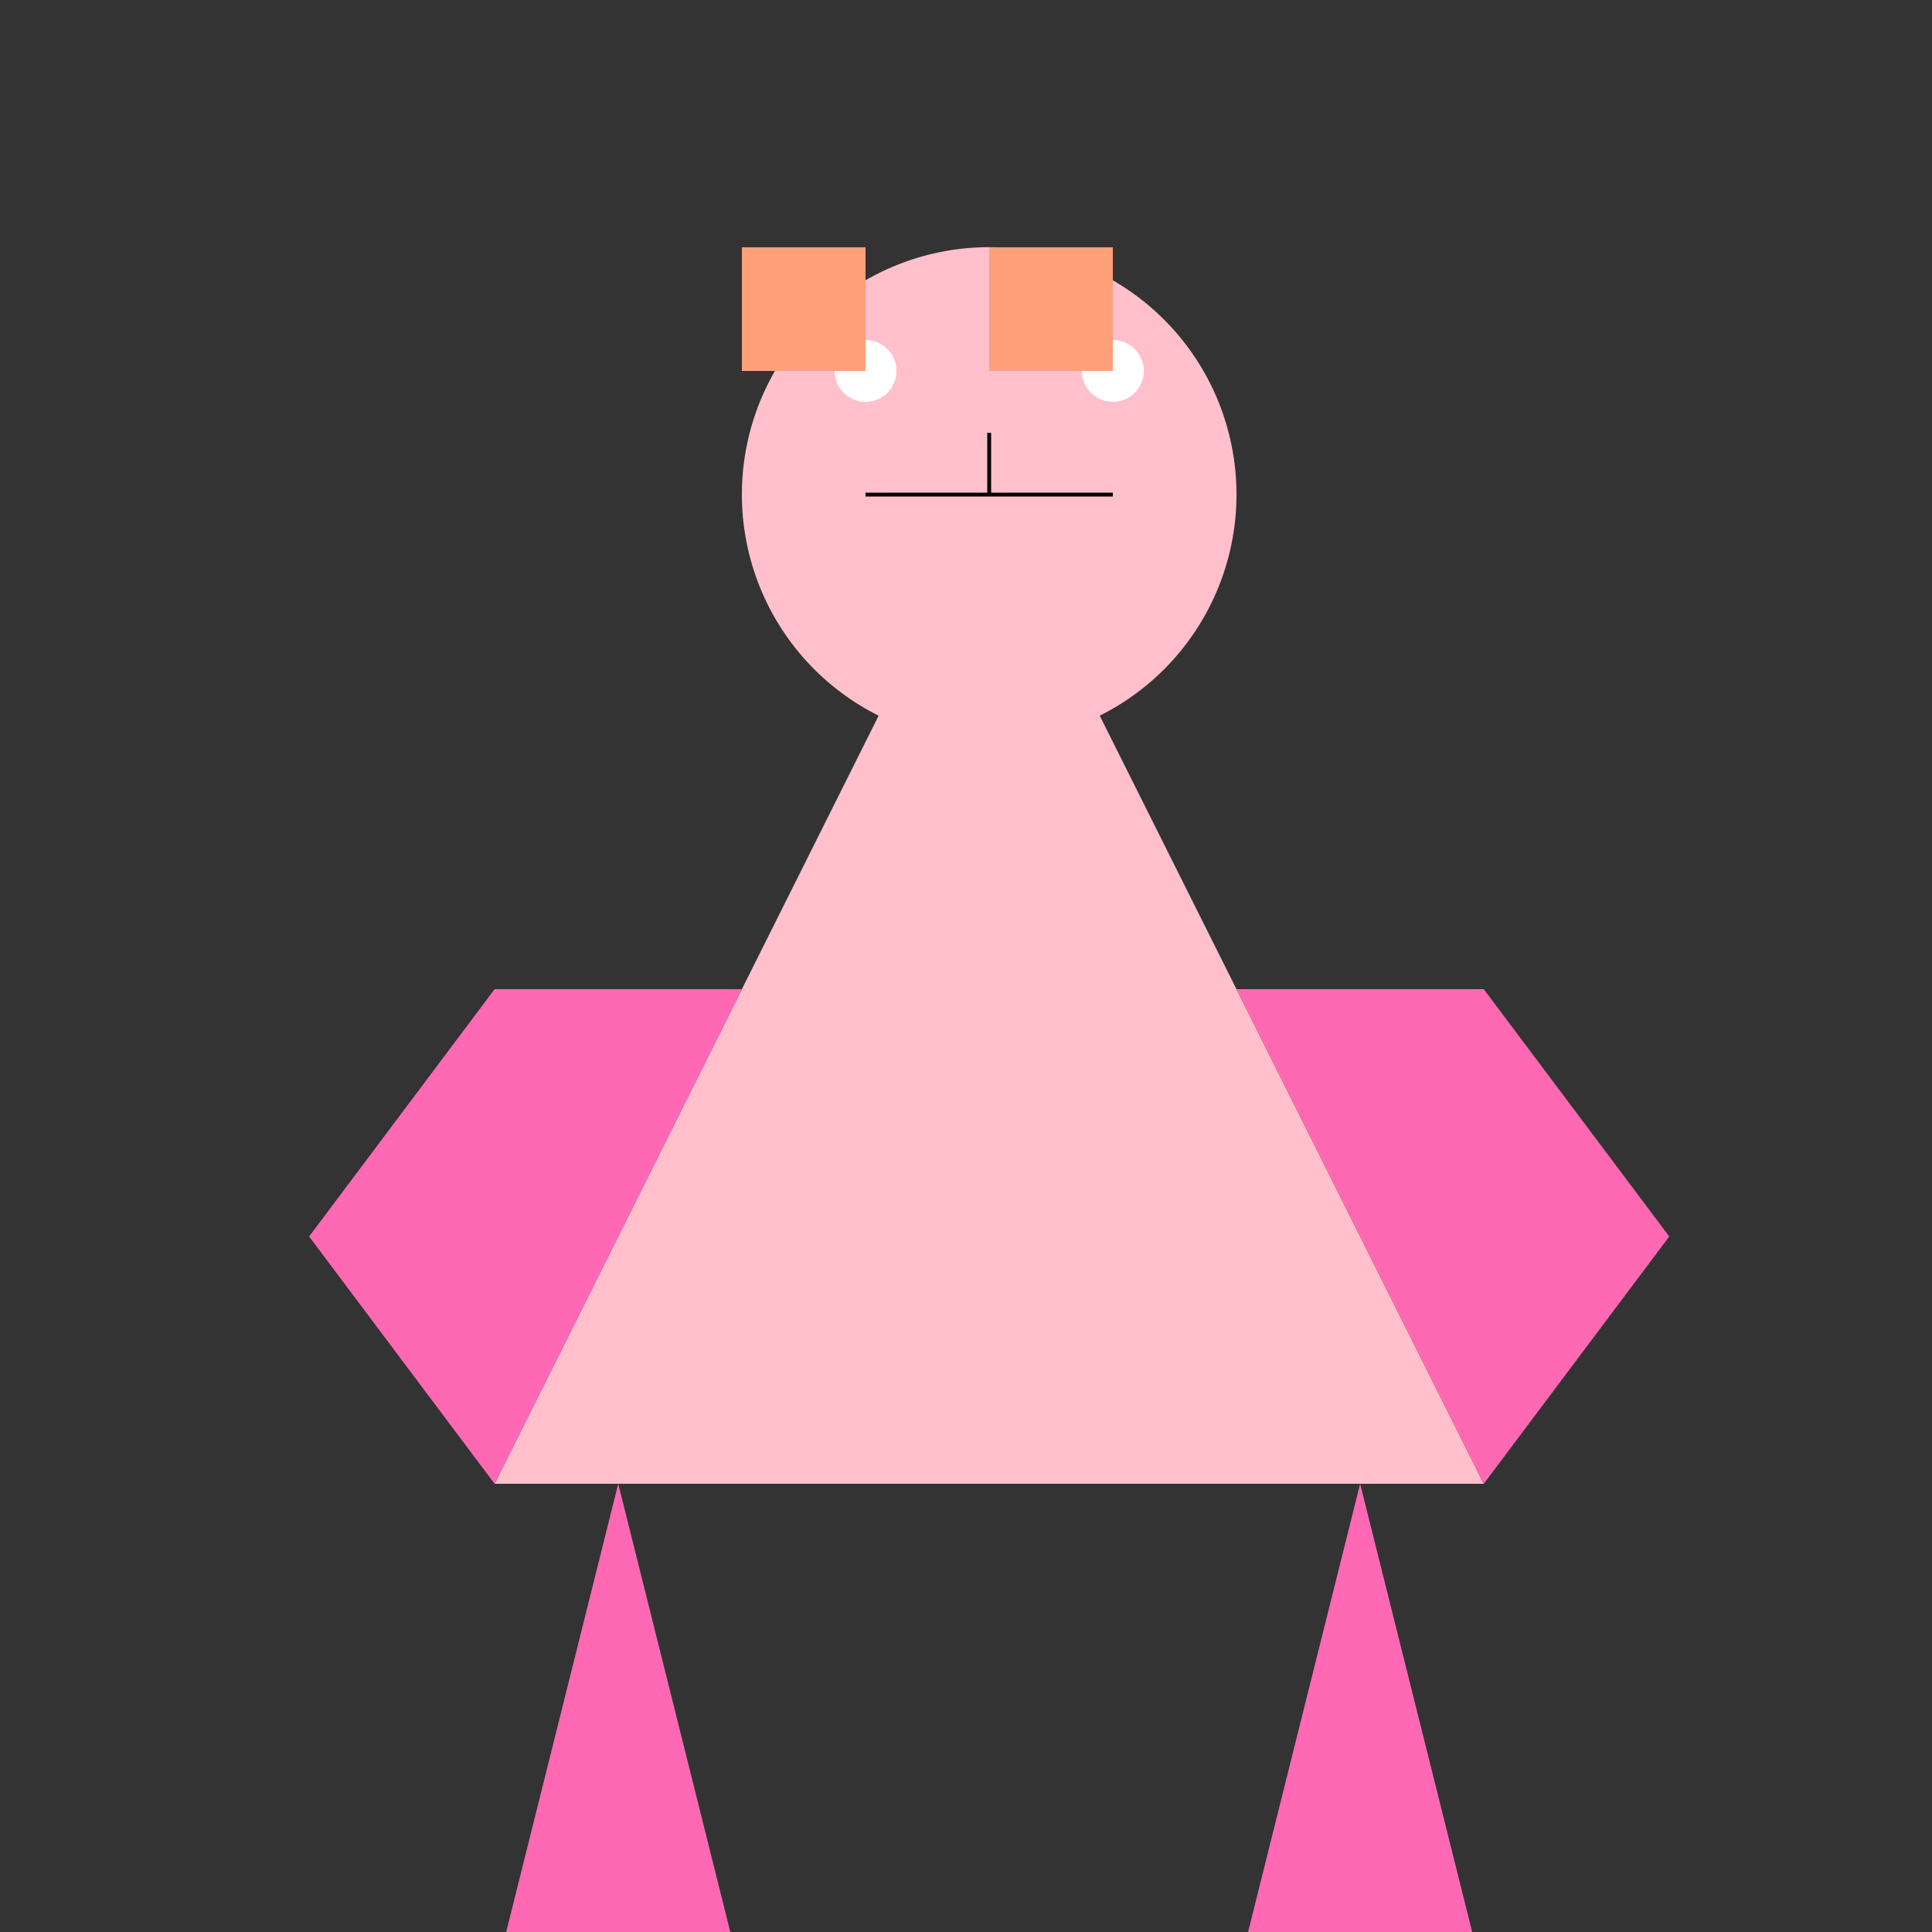 <!--

Generated by DrawGPT.
Free, open source, AI generated images in SVG, PNG, and HTML Canvas format.
https://drawgpt.ai

Created: 2023-09-26T04:52:55.492Z
Link: https://drawgpt.ai/prompt/25104/

-->
<svg xmlns="http://www.w3.org/2000/svg" xmlns:xlink="http://www.w3.org/1999/xlink" width="500" height="500"><rect width="100%" height="100%" fill="#333333" stroke="none"/><defs/><g><path fill="#FFC0CB" stroke="none" paint-order="stroke fill markers" d=" M 256 128 L 128 384 L 384 384 Z"/><path fill="#FF69B4" stroke="none" paint-order="stroke fill markers" d=" M 128 384 L 80 320 L 128 256 L 192 256 Z"/><path fill="#FF69B4" stroke="none" paint-order="stroke fill markers" d=" M 384 384 L 432 320 L 384 256 L 320 256 Z"/><path fill="#FF69B4" stroke="none" paint-order="stroke fill markers" d=" M 160 384 L 128 512 L 192 512 Z"/><path fill="#FF69B4" stroke="none" paint-order="stroke fill markers" d=" M 352 384 L 384 512 L 320 512 Z"/><path fill="#FFC0CB" stroke="none" paint-order="stroke fill markers" d=" M 320 128 A 64 64 0 1 1 320 127.936 Z"/><path fill="#FFFFFF" stroke="none" paint-order="stroke fill markers" d=" M 232 96 A 8 8 0 1 1 232 95.992 Z"/><path fill="#FFFFFF" stroke="none" paint-order="stroke fill markers" d=" M 296 96 A 8 8 0 1 1 296 95.992 Z"/><path fill="none" stroke="#000000" paint-order="fill stroke markers" d=" M 224 128 L 288 128" stroke-miterlimit="10" stroke-dasharray=""/><path fill="none" stroke="#000000" paint-order="fill stroke markers" d=" M 256 112 L 256 128" stroke-miterlimit="10" stroke-dasharray=""/><path fill="#FFA07A" stroke="none" paint-order="stroke fill markers" d=" M 192 64 L 192 96 L 224 96 L 224 64 Z"/><path fill="#FFA07A" stroke="none" paint-order="stroke fill markers" d=" M 288 64 L 288 96 L 256 96 L 256 64 Z"/></g></svg>